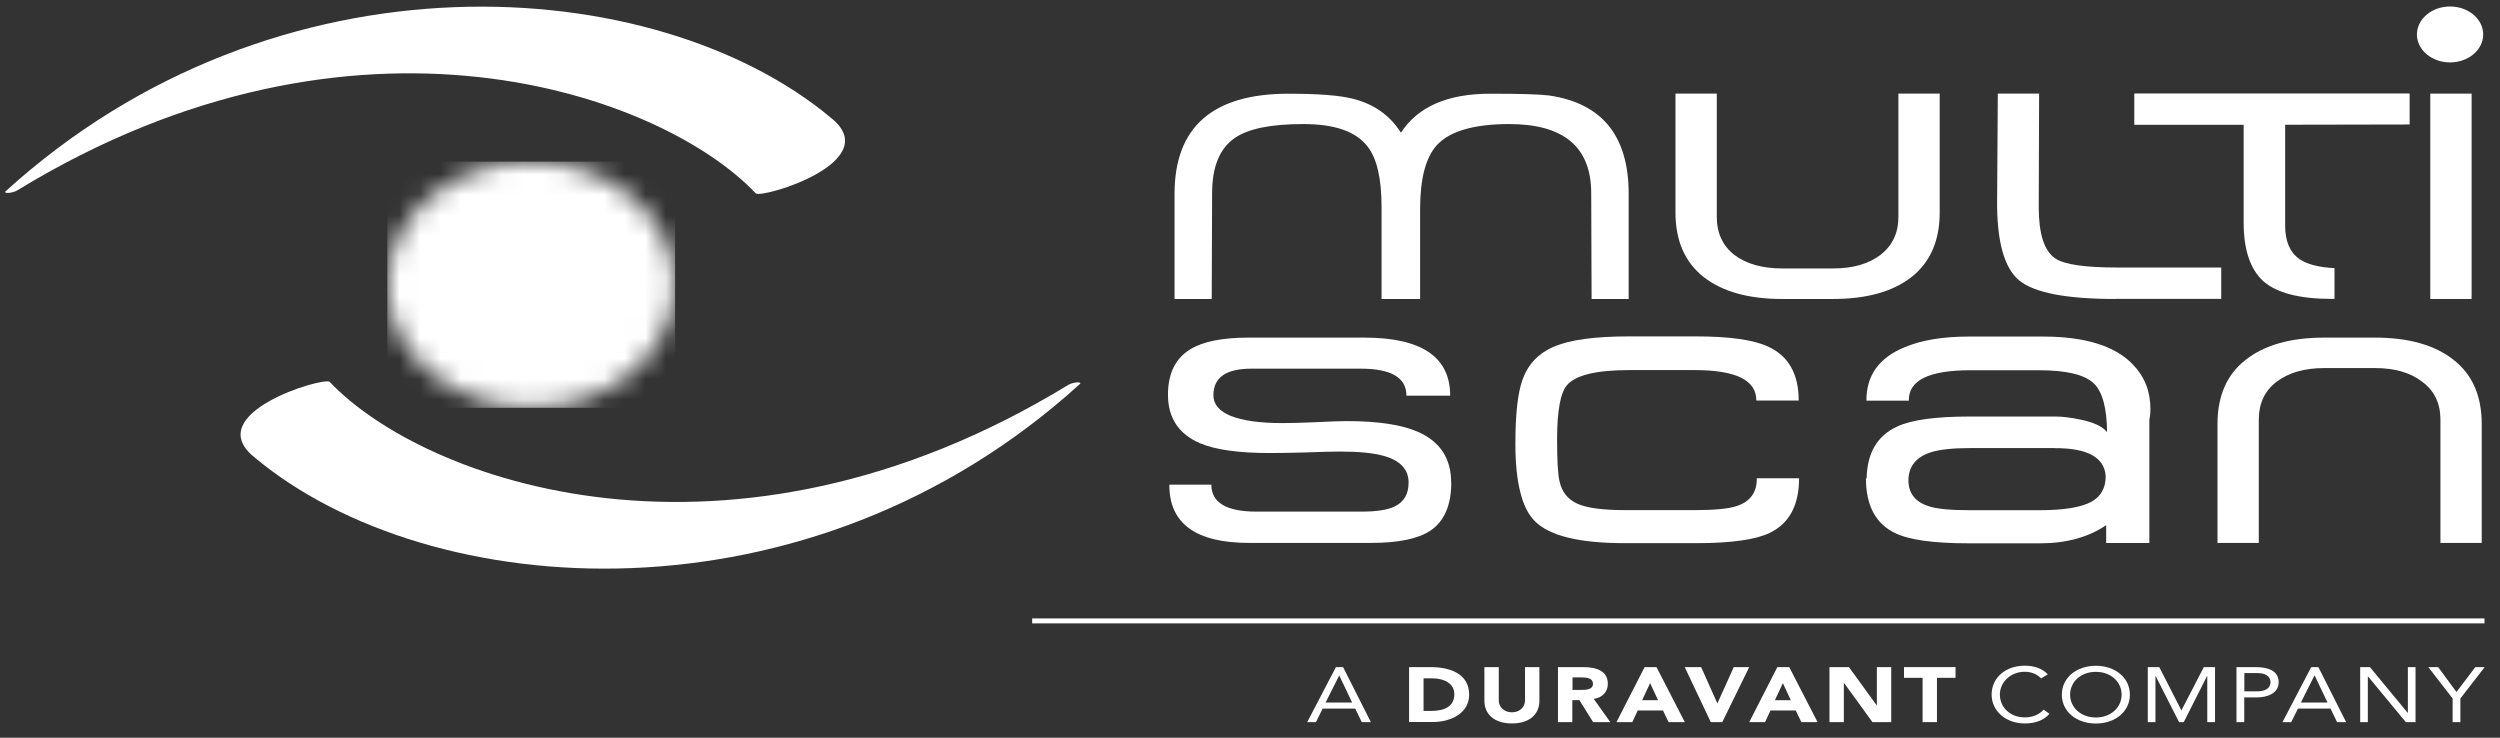 <?xml version="1.0" encoding="UTF-8"?> <svg xmlns="http://www.w3.org/2000/svg" width="122" height="36" viewBox="0 0 122 36" fill="none"><rect x="0" y="0" width="122" height="36" fill="#333333" stroke="none"/><path fill-rule="evenodd" clip-rule="evenodd" d="M70.822 23.55C70.822 24.655 70.481 25.437 69.805 25.894C69.205 26.295 68.24 26.494 66.906 26.494H60.961C58.35 26.494 57.055 25.546 57.064 23.651H59.113C59.113 24.526 59.847 24.967 61.316 24.967H66.451C67.161 24.967 67.693 24.886 68.044 24.724C68.509 24.506 68.74 24.113 68.74 23.55C68.74 22.91 68.337 22.477 67.535 22.25C67.05 22.108 66.331 22.036 65.385 22.036C65.001 22.036 64.43 22.052 63.672 22.08C62.914 22.1 62.343 22.108 61.959 22.108C60.457 22.108 59.329 21.951 58.571 21.635C57.52 21.185 56.997 20.396 56.997 19.262C56.997 18.234 57.357 17.493 58.082 17.047C58.701 16.667 59.651 16.476 60.927 16.476H66.585C69.373 16.476 70.769 17.42 70.769 19.307H68.634C68.634 18.428 67.89 17.991 66.398 17.991H61.062C59.828 17.991 59.214 18.424 59.214 19.291C59.214 20.157 60.337 20.647 62.588 20.647C62.938 20.647 63.456 20.635 64.147 20.606C64.848 20.57 65.371 20.55 65.721 20.55C67.257 20.55 68.423 20.728 69.21 21.08C70.285 21.558 70.817 22.38 70.817 23.554" fill="white"></path><path fill-rule="evenodd" clip-rule="evenodd" d="M87.795 23.335C87.795 24.659 87.315 25.55 86.356 26.008C85.665 26.34 84.475 26.506 82.781 26.506H79.273C77.07 26.506 75.611 26.149 74.901 25.433C74.268 24.805 73.951 23.542 73.951 21.647C73.951 20.218 74.066 19.185 74.292 18.546C74.565 17.772 75.088 17.226 75.866 16.902C76.643 16.578 77.852 16.416 79.493 16.416H82.761C84.422 16.416 85.607 16.586 86.317 16.93C87.287 17.387 87.776 18.258 87.776 19.546H85.708C85.717 18.554 84.715 18.06 82.694 18.06H79.508C77.915 18.06 76.902 18.302 76.475 18.788C76.149 19.161 75.986 20.048 75.986 21.449C75.986 22.477 76.024 23.161 76.106 23.493C76.221 24.008 76.509 24.368 76.969 24.578C77.43 24.789 78.212 24.894 79.306 24.894H82.713C83.673 24.894 84.35 24.829 84.748 24.696C85.415 24.477 85.741 24.024 85.732 23.339H87.8L87.795 23.335Z" fill="white"></path><path fill-rule="evenodd" clip-rule="evenodd" d="M104.883 26.498H102.782V25.627C101.913 26.218 100.838 26.514 99.562 26.514H96.073C94.37 26.514 93.17 26.348 92.484 26.016C91.533 25.558 91.058 24.668 91.058 23.343H91.092C91.116 22.105 91.61 21.262 92.584 20.813C93.285 20.489 94.456 20.327 96.092 20.327H100.296C100.637 20.327 101.011 20.372 101.433 20.457C102.134 20.59 102.595 20.801 102.825 21.084C102.815 19.91 102.599 19.12 102.182 18.712C101.731 18.282 100.838 18.068 99.504 18.068H96.15C94.129 18.068 93.127 18.562 93.151 19.554H91.082C91.073 18.323 91.697 17.452 92.963 16.938C93.789 16.594 94.825 16.424 96.083 16.424H99.691C101.745 16.424 103.209 16.877 104.077 17.78C104.653 18.371 104.941 19.096 104.941 19.954C104.941 20.153 104.922 20.331 104.888 20.485V26.502L104.883 26.498ZM100.258 21.866H96.159C95.276 21.866 94.624 21.939 94.197 22.08C93.487 22.319 93.131 22.777 93.131 23.453C93.141 24.093 93.482 24.51 94.149 24.712C94.533 24.837 95.195 24.898 96.131 24.898H99.538C100.713 24.898 101.553 24.761 102.062 24.485C102.523 24.23 102.758 23.813 102.758 23.242C102.7 22.319 101.87 21.862 100.267 21.87" fill="white"></path><mask id="mask0_1363_4368" style="mask-type:luminance" maskUnits="userSpaceOnUse" x="18" y="7" width="15" height="13"><path d="M18.9 13.893C18.9 17.209 22.043 19.902 25.92 19.902C29.798 19.902 32.941 17.213 32.941 13.893C32.941 10.573 29.798 7.885 25.92 7.885C22.043 7.885 18.9 10.573 18.9 13.893Z" fill="white"></path></mask><g mask="url(#mask0_1363_4368)"><path d="M32.946 7.885H18.9V19.902H32.946V7.885Z" fill="white"></path></g><path fill-rule="evenodd" clip-rule="evenodd" d="M36.886 9.439C37.198 9.695 43.263 7.885 40.533 5.735C32.001 -1.375 13.526 -2.72 0.257 9.35C0.195 9.46 0.627 9.423 0.843 9.29C17.393 -0.812 32.298 4.597 36.886 9.439Z" fill="white"></path><path d="M16.093 18.635C15.781 18.38 9.715 20.189 12.445 22.339C20.978 29.449 39.448 30.794 52.716 18.724C52.779 18.614 52.347 18.651 52.131 18.784C35.58 28.887 20.675 23.477 16.088 18.635H16.093Z" fill="white"></path><path fill-rule="evenodd" clip-rule="evenodd" d="M77.665 14.59H79.479V9.46C79.479 6.629 78.178 5.03 75.582 4.658C75.131 4.601 74.176 4.573 72.718 4.573C70.64 4.573 69.19 5.208 68.365 6.476C67.832 5.629 67.05 5.075 66.009 4.816C65.375 4.654 64.329 4.573 62.875 4.573C59.171 4.573 57.318 6.204 57.318 9.46V14.59H59.132L59.151 9.427C59.151 8.14 59.521 7.245 60.25 6.739C60.908 6.281 62.016 6.054 63.59 6.054C65.164 6.054 66.177 6.423 66.743 7.156C67.194 7.739 67.42 8.719 67.42 10.099V14.59H69.301V10.217C69.301 8.711 69.579 7.662 70.131 7.071C70.764 6.395 71.94 6.054 73.653 6.054C76.317 6.054 77.651 7.18 77.651 9.427L77.67 14.59H77.665Z" fill="white"></path><path fill-rule="evenodd" clip-rule="evenodd" d="M86.965 14.59C85.329 14.59 84.052 14.233 83.136 13.517C82.219 12.792 81.763 11.743 81.763 10.371V4.569H83.779V10.585C83.779 11.375 84.067 11.994 84.642 12.444C85.228 12.881 86.005 13.1 86.965 13.1H89.456C90.415 13.1 91.183 12.881 91.759 12.444C92.344 11.994 92.642 11.375 92.642 10.585V4.569H94.657V10.371C94.657 11.743 94.201 12.792 93.285 13.517C92.368 14.233 91.092 14.59 89.456 14.59H86.965Z" fill="white"></path><path fill-rule="evenodd" clip-rule="evenodd" d="M103.233 14.59C100.829 14.59 99.259 14.286 98.525 13.675C97.791 13.055 97.436 11.739 97.46 9.731L97.493 4.569H99.509L99.49 10.099C99.49 11.415 99.758 12.253 100.301 12.614C100.742 12.909 101.745 13.055 103.314 13.055H108.396V14.586H103.228L103.233 14.59Z" fill="white"></path><path fill-rule="evenodd" clip-rule="evenodd" d="M111.515 6.095V11.01C111.515 11.772 111.746 12.314 112.211 12.642C112.585 12.897 113.156 13.047 113.924 13.084V14.586H113.79C112.221 14.586 111.107 14.298 110.455 13.727C109.812 13.144 109.49 12.189 109.49 10.852V6.091H104.154V4.56H117.59V6.075L111.525 6.087L111.515 6.095Z" fill="white"></path><path d="M120.614 4.569H118.598V14.59H120.614V4.569Z" fill="white"></path><path fill-rule="evenodd" clip-rule="evenodd" d="M115.906 16.476C117.543 16.476 118.819 16.837 119.736 17.562C120.652 18.278 121.108 19.319 121.108 20.691V26.494H119.093V20.477C119.093 19.687 118.8 19.072 118.21 18.634C117.634 18.185 116.866 17.962 115.906 17.962H113.416C112.456 17.962 111.683 18.185 111.093 18.634C110.517 19.072 110.229 19.687 110.229 20.477V26.494H108.214V20.691C108.214 19.319 108.67 18.274 109.586 17.562C110.503 16.837 111.779 16.476 113.416 16.476H115.906Z" fill="white"></path><path fill-rule="evenodd" clip-rule="evenodd" d="M117.946 1.682C117.946 0.929 118.67 0.317 119.563 0.317C120.455 0.317 121.18 0.929 121.18 1.682C121.18 2.435 120.455 3.046 119.563 3.046C118.67 3.046 117.946 2.435 117.946 1.682Z" fill="white"></path><path d="M65.188 32.555H65.543L66.897 35.239H66.455L66.134 34.579H64.545L64.219 35.239H63.792L65.193 32.555H65.188ZM65.361 32.964H65.352L64.689 34.284H65.985L65.356 32.964H65.361Z" fill="white"></path><path d="M68.763 32.555H69.814C70.837 32.555 71.695 32.923 71.695 33.903C71.695 34.77 70.856 35.235 69.91 35.235H68.763V32.551V32.555ZM69.464 34.693H69.829C70.481 34.693 70.971 34.486 70.971 33.875C70.971 33.349 70.472 33.102 69.882 33.102H69.469V34.693H69.464Z" fill="white"></path><path d="M75.122 34.203C75.122 34.834 74.666 35.304 73.783 35.304C72.9 35.304 72.439 34.834 72.439 34.203V32.555H73.14V34.182C73.14 34.51 73.409 34.761 73.783 34.761C74.157 34.761 74.421 34.51 74.421 34.182V32.555H75.122V34.203Z" fill="white"></path><path d="M76.034 32.555H77.262C77.915 32.555 78.462 32.745 78.462 33.369C78.462 33.745 78.222 34.037 77.775 34.106L78.582 35.239H77.742L77.075 34.166H76.729V35.239H76.029V32.555H76.034ZM76.734 33.668H77.147C77.401 33.668 77.737 33.66 77.737 33.369C77.737 33.101 77.449 33.057 77.195 33.057H76.739V33.668H76.734Z" fill="white"></path><path d="M80.257 32.555H80.837L82.219 35.239H81.427L81.154 34.672H79.921L79.657 35.239H78.884L80.257 32.555ZM80.525 33.336L80.136 34.17H80.914L80.525 33.336Z" fill="white"></path><path d="M82.214 32.555H83.016L83.803 34.316H83.812L84.609 32.555H85.362L84.047 35.239H83.486L82.214 32.555Z" fill="white"></path><path d="M86.735 32.555H87.315L88.697 35.239H87.906L87.632 34.672H86.399L86.135 35.239H85.362L86.735 32.555ZM87.004 33.336L86.615 34.17H87.392L87.004 33.336Z" fill="white"></path><path d="M89.278 32.555H90.228L91.582 34.421H91.591V32.555H92.292V35.239H91.375L89.988 33.328H89.979V35.239H89.278V32.555Z" fill="white"></path><path d="M93.823 33.077H92.915V32.555H95.43V33.077H94.523V35.239H93.823V33.077Z" fill="white"></path><path d="M99.605 33.11C99.418 32.895 99.115 32.782 98.808 32.782C98.098 32.782 97.594 33.308 97.594 33.895C97.594 34.514 98.093 35.008 98.808 35.008C99.197 35.008 99.504 34.875 99.73 34.632L100.013 34.834C99.73 35.158 99.317 35.304 98.808 35.304C97.897 35.304 97.191 34.709 97.191 33.895C97.191 33.081 97.863 32.486 98.808 32.486C99.24 32.486 99.662 32.611 99.931 32.907L99.605 33.11Z" fill="white"></path><path d="M100.617 33.899C100.617 33.089 101.313 32.49 102.278 32.49C103.242 32.49 103.938 33.089 103.938 33.899C103.938 34.709 103.242 35.308 102.278 35.308C101.313 35.308 100.617 34.709 100.617 33.899ZM103.535 33.899C103.535 33.284 103.022 32.786 102.278 32.786C101.534 32.786 101.021 33.284 101.021 33.899C101.021 34.514 101.534 35.013 102.278 35.013C103.022 35.013 103.535 34.514 103.535 33.899Z" fill="white"></path><path d="M104.812 32.555H105.373L106.448 34.66H106.457L107.547 32.555H108.094V35.239H107.715V32.988H107.705L106.568 35.239H106.338L105.195 32.988H105.186V35.239H104.812V32.555Z" fill="white"></path><path d="M109.145 32.555H110.085C110.671 32.555 111.199 32.729 111.199 33.292C111.199 33.855 110.604 34.033 110.157 34.033H109.519V35.239H109.14V32.555H109.145ZM109.524 33.737H110.162C110.536 33.737 110.8 33.591 110.8 33.292C110.8 32.992 110.541 32.846 110.162 32.846H109.524V33.733V33.737Z" fill="white"></path><path d="M112.782 32.555H113.137L114.491 35.239H114.049L113.728 34.579H112.139L111.813 35.239H111.386L112.787 32.555H112.782ZM112.955 32.964H112.945L112.283 34.284H113.584L112.955 32.964Z" fill="white"></path><path d="M115.177 32.555H115.652L117.495 34.786H117.504V32.555H117.878V35.239H117.403L115.561 33.012H115.551V35.239H115.177V32.555Z" fill="white"></path><path d="M119.688 34.085L118.502 32.555H118.982L119.875 33.77L120.796 32.555H121.252L120.067 34.085V35.239H119.688V34.085Z" fill="white"></path><path d="M50.37 30.3H121.242" stroke="white" stroke-width="0.242"></path></svg> 